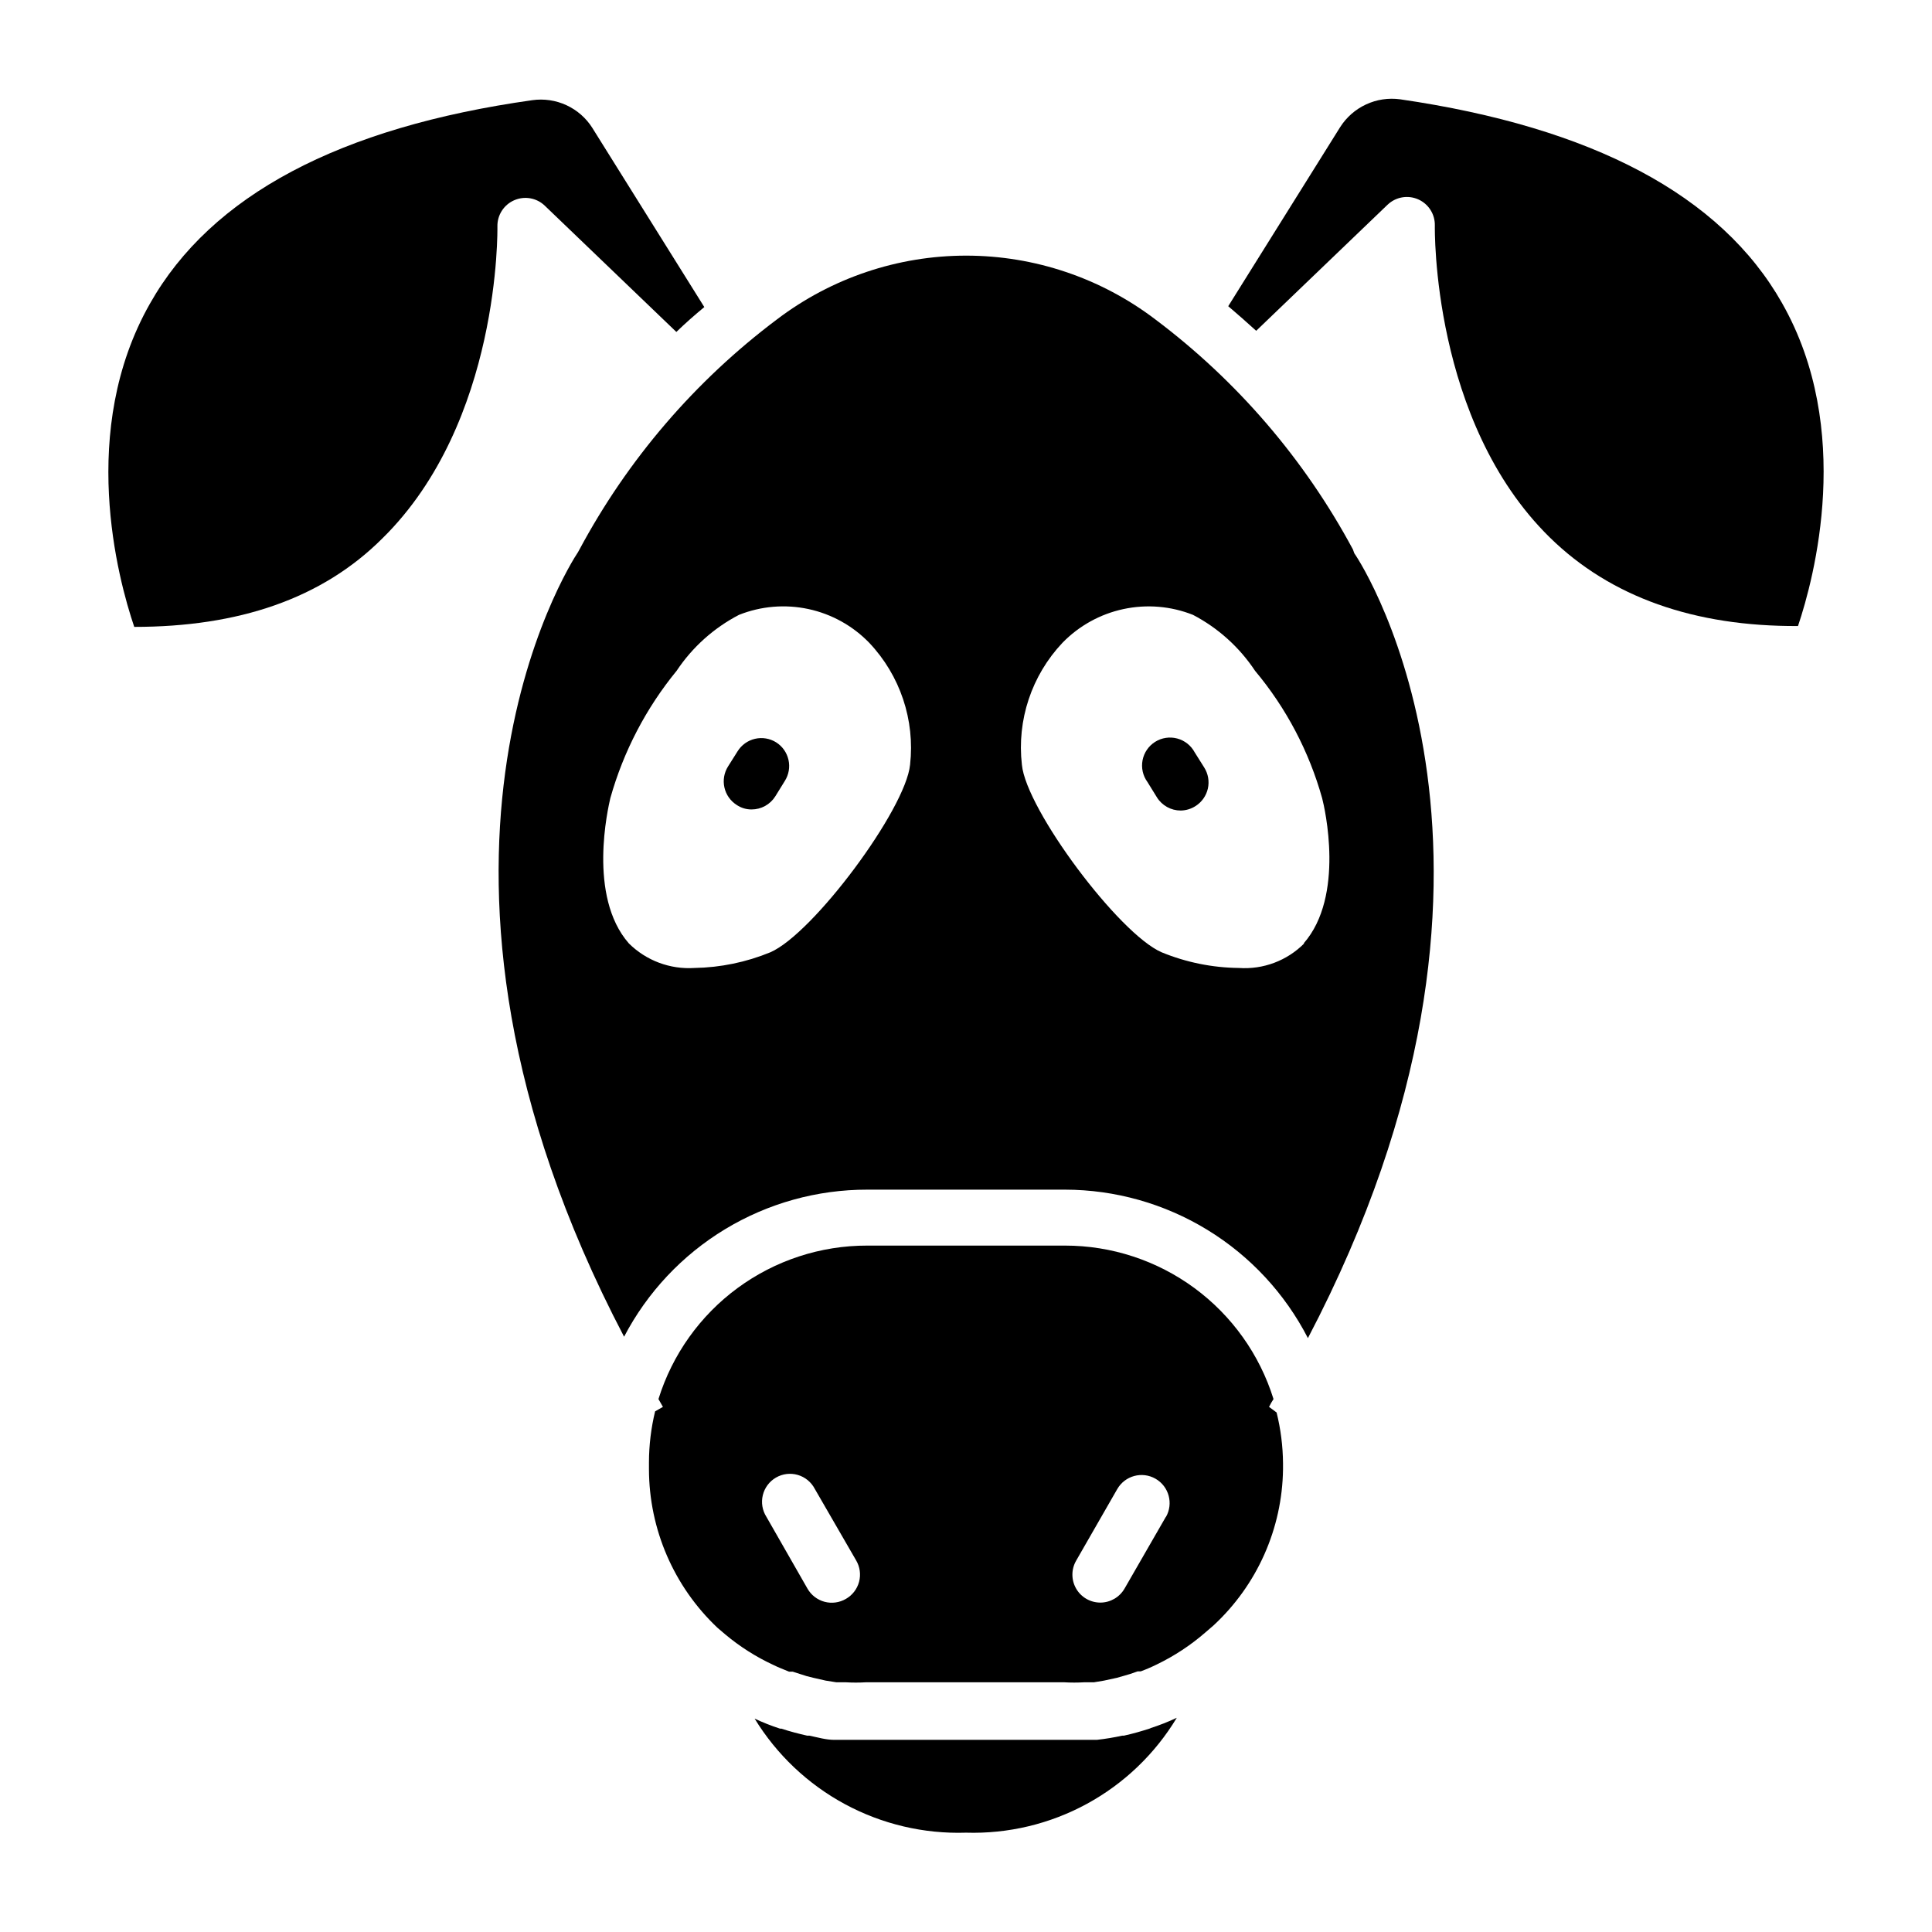 <?xml version="1.0" encoding="UTF-8"?>
<!-- Uploaded to: SVG Repo, www.svgrepo.com, Generator: SVG Repo Mixer Tools -->
<svg fill="#000000" width="800px" height="800px" version="1.1" viewBox="144 144 512 512" xmlns="http://www.w3.org/2000/svg">
 <g>
  <path d="m480.31 516.84c0.352-0.715 0.746-1.406 1.184-2.074-3.668-11.789-11.008-22.094-20.953-29.414-9.945-7.316-21.969-11.262-34.316-11.258h-52.383c-12.359-0.023-24.398 3.918-34.359 11.234-9.961 7.32-17.312 17.637-20.984 29.438l1.184 2.074-2.074 1.184v0.004c-1.07 4.414-1.617 8.941-1.629 13.484v1.852c0.031 15.902 6.594 31.09 18.152 42.008l2 1.703v0.004c3.894 3.269 8.203 6.012 12.816 8.148 1.332 0.668 2.742 1.184 4.148 1.777h0.965l3.703 1.184 1.777 0.445 3.262 0.742 2.816 0.445h2.445c1.824 0.113 3.656 0.113 5.481 0h52.383c1.824 0.109 3.656 0.109 5.484 0h2.519l2.668-0.445 3.406-0.742 1.555-0.445v0.004c1.328-0.355 2.641-0.773 3.926-1.262h0.816c1.465-0.539 2.898-1.16 4.297-1.852 4.629-2.238 8.938-5.078 12.816-8.445l2.148-1.852c11.57-10.691 18.242-25.664 18.449-41.418v-1.555c-0.035-4.547-0.609-9.074-1.703-13.484zm-112.17 50.902c-1.707 0.988-3.742 1.254-5.644 0.742-1.906-0.516-3.527-1.77-4.508-3.484l-10.891-19.039c-1.082-1.707-1.422-3.777-0.941-5.738s1.738-3.641 3.488-4.652c1.746-1.012 3.832-1.266 5.769-0.703 1.941 0.562 3.566 1.895 4.504 3.684l10.965 18.969v-0.004c1.012 1.715 1.293 3.766 0.777 5.691-0.516 1.922-1.785 3.559-3.519 4.535zm84.832-21.781-10.965 19.043v-0.004c-1.316 2.277-3.742 3.688-6.371 3.703-2.652 0.012-5.109-1.395-6.441-3.691-1.328-2.293-1.332-5.125-0.004-7.422l10.891-18.969v0.004c2.043-3.562 6.59-4.789 10.148-2.742 3.562 2.047 4.789 6.59 2.742 10.148z"/>
  <path d="m349.69 340.73c-1.668-1.043-3.688-1.383-5.606-0.938-1.918 0.445-3.578 1.637-4.617 3.309l-2.519 4c-1.051 1.66-1.402 3.672-0.969 5.59 0.43 1.918 1.605 3.586 3.266 4.637 1.16 0.777 2.527 1.191 3.926 1.184 2.559 0.004 4.941-1.312 6.297-3.481l2.519-4.074c1.051-1.664 1.402-3.672 0.969-5.59-0.43-1.918-1.605-3.586-3.266-4.637z"/>
  <path d="m460.61 343.39c-0.969-1.816-2.644-3.148-4.633-3.68-1.984-0.531-4.106-0.211-5.848 0.883s-2.949 2.859-3.34 4.879c-0.387 2.019 0.082 4.109 1.297 5.769l2.519 4.074v0.004c1.355 2.168 3.738 3.484 6.297 3.481 1.395-0.02 2.758-0.43 3.926-1.184 1.664-1.055 2.836-2.723 3.269-4.637 0.43-1.918 0.082-3.93-0.973-5.59z"/>
  <path d="m280.27 197.07c2.731-1.199 5.914-0.645 8.074 1.41l34.895 33.488c2.371-2.297 4.816-4.445 7.41-6.594l-29.637-47.418h0.004c-1.656-2.641-4.043-4.746-6.871-6.062-2.824-1.312-5.973-1.781-9.059-1.348-51.047 7.188-85.129 25.191-101.36 53.938-19.043 33.562-8.52 72.758-4.148 85.648 27.562 0 49.715-7.41 65.793-23.488 31.34-30.82 30.449-82.09 30.449-82.609-0.07-3.008 1.688-5.762 4.445-6.965z"/>
  <path d="m448.82 602.04c-2.297 0.742-4.594 1.406-6.965 1.926h-0.445v0.004c-2.227 0.484-4.477 0.855-6.742 1.109h-0.816-7.41-52.973-7.41-0.965c-2.223 0-4.445-0.668-6.594-1.113h-0.594c-2.297-0.52-4.594-1.113-6.816-1.852h-0.371 0.008c-2.301-0.746-4.555-1.637-6.742-2.664 5.832 9.535 14.086 17.359 23.926 22.668 9.84 5.309 20.91 7.918 32.086 7.559 11.176 0.34 22.242-2.301 32.059-7.652 9.816-5.352 18.035-13.219 23.805-22.797-2.258 1.066-4.586 1.98-6.965 2.742z"/>
  <path d="m502.54 289.61c-12.832-23.887-30.703-44.691-52.383-60.977-14.414-10.953-32.016-16.887-50.121-16.887-18.102 0-35.707 5.934-50.121 16.887-21.699 16.293-39.574 37.129-52.383 61.051l-0.371 0.668c-2.297 3.406-53.195 82.98 12.227 207.89 6.152-11.77 15.414-21.629 26.781-28.5 11.363-6.871 24.395-10.492 37.676-10.473h52.383c13.309 0.02 26.355 3.703 37.711 10.641s20.582 16.867 26.672 28.703c65.422-124.91 14.816-204.49 12.301-207.97zm-117.36 57.047c-1.184 11.855-25.711 44.824-37.043 49.715-6.375 2.621-13.188 4.031-20.078 4.148-6.473 0.426-12.812-1.949-17.414-6.519-10.965-12.52-5.484-35.934-4.891-38.527h0.004c3.469-12.324 9.445-23.801 17.559-33.707 4.164-6.258 9.852-11.355 16.52-14.82 5.844-2.328 12.242-2.863 18.391-1.547 6.148 1.32 11.766 4.438 16.137 8.957 8.184 8.648 12.141 20.469 10.816 32.301zm104.46 47.344h0.004c-4.555 4.594-10.887 6.973-17.34 6.519-7.016-0.074-13.957-1.48-20.449-4.148-11.336-4.891-35.934-37.859-37.043-49.715-1.355-11.824 2.578-23.645 10.742-32.301 4.391-4.516 10.02-7.633 16.176-8.949 6.16-1.32 12.57-0.785 18.426 1.539 6.644 3.473 12.301 8.57 16.445 14.82 8.258 9.871 14.32 21.387 17.785 33.781 0.664 2.519 6.074 25.934-4.891 38.453z"/>
  <path d="m616.27 224.33c-16.227-28.672-50.379-46.602-101.21-54.012-3.086-0.426-6.227 0.047-9.055 1.363-2.824 1.312-5.211 3.414-6.875 6.047l-29.637 47.418c2.519 2.148 4.965 4.297 7.41 6.519l34.82-33.414h0.004c2.172-2.074 5.375-2.629 8.121-1.414 2.742 1.219 4.481 3.969 4.398 6.969 0 0.52-0.891 51.863 30.449 82.609 16.152 15.855 38.379 23.633 65.793 23.488 4.297-12.746 14.82-52.086-4.223-85.574z"/>
 </g>
</svg>